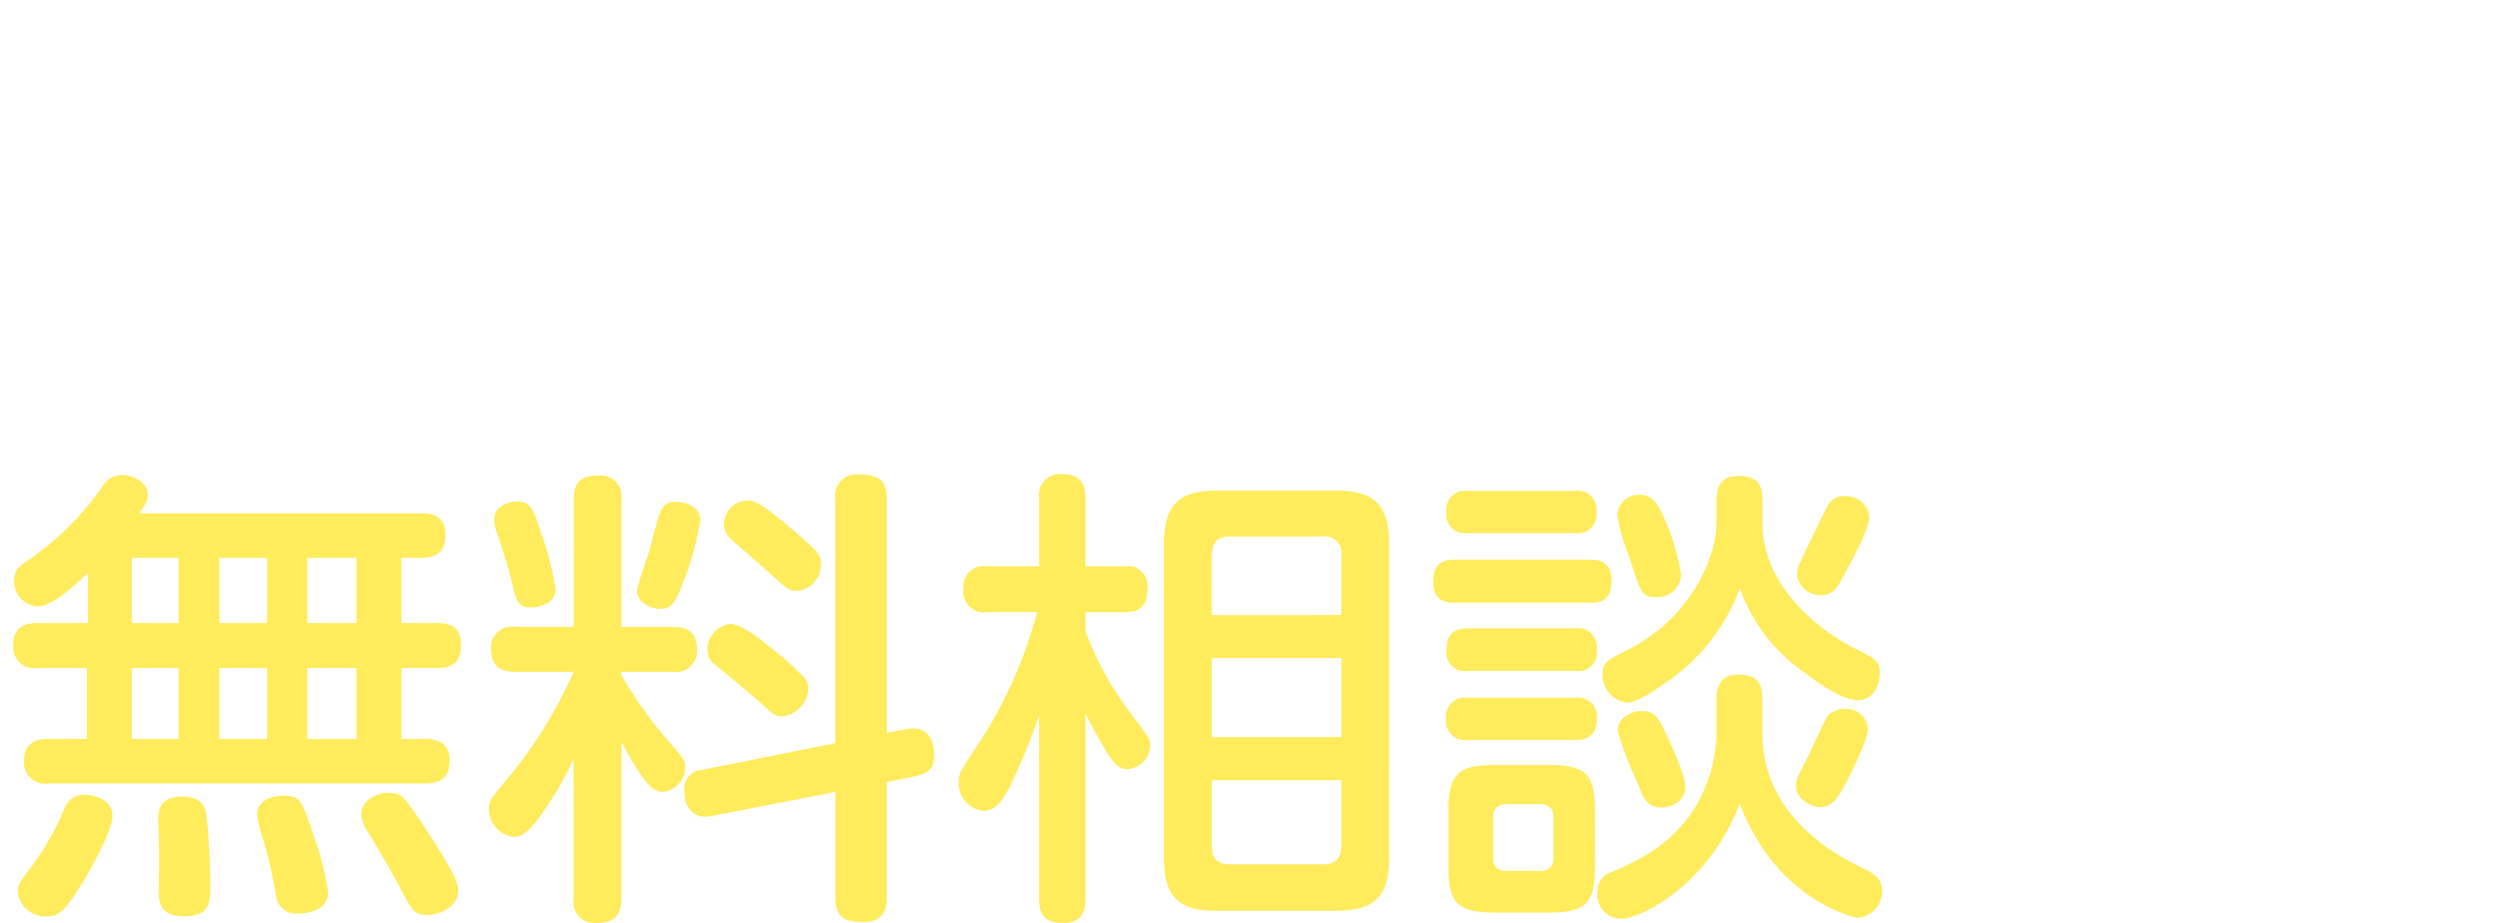 <svg xmlns="http://www.w3.org/2000/svg" xmlns:xlink="http://www.w3.org/1999/xlink" width="190.252" height="70.24" viewBox="0 0 190.252 70.24">
  <defs>
    <filter id="パス_600" x="0" y="35.076" width="143.236" height="35.164" filterUnits="userSpaceOnUse">
      <feOffset dx="1" dy="1" input="SourceAlpha"/>
      <feGaussianBlur result="blur"/>
      <feFlood flood-opacity="0.161"/>
      <feComposite operator="in" in2="blur"/>
      <feComposite in="SourceGraphic"/>
    </filter>
    <filter id="パス_599" x="0.18" y="0" width="190.072" height="27.432" filterUnits="userSpaceOnUse">
      <feOffset dx="1" dy="1" input="SourceAlpha"/>
      <feGaussianBlur result="blur-2"/>
      <feFlood flood-opacity="0.161"/>
      <feComposite operator="in" in2="blur-2"/>
      <feComposite in="SourceGraphic"/>
    </filter>
  </defs>
  <g id="conv-text_pc" transform="translate(-70.633 -33.144)">
    <g transform="matrix(1, 0, 0, 1, 70.63, 33.14)" filter="url(#パス_600)">
      <path id="パス_600-2" data-name="パス 600" d="M10.44,14.208c.468-.684.648-.972.648-1.44,0-.864-1.08-1.476-1.944-1.476a1.711,1.711,0,0,0-1.512.864A22.194,22.194,0,0,1,1.62,18.024,1.5,1.5,0,0,0,.9,19.356,1.932,1.932,0,0,0,2.7,21.3c1.08,0,2.772-1.548,3.816-2.556V22.56H2.7c-1.332,0-1.872.576-1.872,1.8A1.6,1.6,0,0,0,2.7,25.98H6.444v5.4H3.528c-.612,0-1.872.072-1.872,1.692a1.612,1.612,0,0,0,1.872,1.692H32.184c1.26,0,1.872-.5,1.872-1.764,0-1.368-1.044-1.62-1.8-1.62H30.384v-5.4h2.664c1.3,0,1.872-.5,1.872-1.728,0-1.44-.864-1.692-1.872-1.692H30.384V17.592h1.548c1.332,0,1.8-.684,1.8-1.728,0-1.512-1.08-1.656-1.836-1.656Zm9.72,8.352H16.524V17.592H20.16Zm0,8.82H16.524v-5.4H20.16Zm-6.732-8.82H9.864V17.592h3.564Zm0,8.82H9.864v-5.4h3.564Zm13.536-8.82H23.22V17.592h3.744Zm0,8.82H23.22v-5.4h3.744Zm-20.7,4.248a1.545,1.545,0,0,0-1.512,1.008,21.327,21.327,0,0,1-2.34,4.212c-1.08,1.44-1.224,1.62-1.224,2.124a2.086,2.086,0,0,0,2.2,1.908c.936,0,1.4-.36,2.916-2.88.576-.972,2.088-3.708,2.088-4.752C8.388,35.988,7.056,35.628,6.264,35.628Zm7.38.144c-1.764,0-1.764,1.26-1.764,1.656,0,.432.072,2.412.072,2.844,0,.4-.036,2.376-.036,2.808,0,.9.252,1.8,1.944,1.8,1.98,0,1.98-1.152,1.98-2.34,0-1.62-.144-4.14-.288-5.256C15.444,36.2,14.832,35.772,13.644,35.772ZM21.42,35.7c-1.188,0-2.016.54-2.016,1.4a7.877,7.877,0,0,0,.468,1.944,39.169,39.169,0,0,1,.972,4.284,1.517,1.517,0,0,0,1.728,1.332c.648,0,2.232-.216,2.232-1.62A21.8,21.8,0,0,0,23.76,38.9C22.788,36.024,22.716,35.7,21.42,35.7Zm7.776-.216c-.432,0-1.872.432-1.872,1.62a3.046,3.046,0,0,0,.612,1.512c.648,1.08,1.692,2.88,2.2,3.816,1.08,2.088,1.224,2.34,2.232,2.34.756,0,2.34-.5,2.34-1.908,0-.9-1.656-3.384-2.412-4.536C30.42,35.484,30.42,35.484,29.2,35.484ZM67.32,30.912V13.128c0-1.476-.684-1.872-2.124-1.872a1.619,1.619,0,0,0-1.8,1.872V31.7L53.316,33.72a1.459,1.459,0,0,0-1.4,1.656c0,1.26.72,2.124,2.052,1.872L63.4,35.412V43.44c0,1.476.684,1.872,2.124,1.872,1.656,0,1.8-1.116,1.8-1.872V34.656l2.124-.432c1.224-.252,1.476-.756,1.476-1.548,0-.612-.108-2.412-2.088-2.052Zm-23.832,12.6a1.61,1.61,0,0,0,1.728,1.872c1.332,0,1.908-.576,1.908-1.872V31.632c1.332,2.34,2.124,3.78,3.132,3.78a1.9,1.9,0,0,0,1.728-1.8c0-.612-.072-.684-1.728-2.592a32.079,32.079,0,0,1-3.132-4.5v-.252h3.888a1.608,1.608,0,0,0,1.872-1.692c0-1.476-.936-1.728-1.872-1.728H47.124V13.164A1.6,1.6,0,0,0,45.4,11.328c-1.3,0-1.908.468-1.908,1.836v9.684H39.06a1.6,1.6,0,0,0-1.872,1.62c0,1.332.648,1.8,1.872,1.8h4.428a34.417,34.417,0,0,1-4.68,7.7c-1.692,2.016-1.764,2.088-1.764,2.736a2.119,2.119,0,0,0,1.872,2.124c.648,0,1.08-.36,1.908-1.4a27.409,27.409,0,0,0,2.664-4.536ZM39.2,13.308c-.684,0-1.764.4-1.764,1.332a3.282,3.282,0,0,0,.18.972,36.68,36.68,0,0,1,1.116,3.636c.4,1.656.5,2.124,1.476,2.124.4,0,1.908-.144,1.908-1.4a24.073,24.073,0,0,0-1.008-4C40.392,13.848,40.212,13.308,39.2,13.308Zm11.952.036a1.082,1.082,0,0,0-1.044.72c-.216.4-.684,2.412-.828,2.88-.144.5-.972,2.844-.972,3.1,0,1.08,1.224,1.44,1.8,1.44.72,0,1.08-.36,1.656-1.872a22.42,22.42,0,0,0,1.368-4.9C53.136,14.172,52.7,13.344,51.156,13.344Zm5.508-.108a1.817,1.817,0,0,0-1.728,1.8,1.466,1.466,0,0,0,.54,1.152c.36.324,2.2,1.908,2.592,2.268,1.62,1.476,1.8,1.656,2.412,1.656a2,2,0,0,0,1.836-1.98c0-.72-.108-.9-2.016-2.556C57.672,13.308,57.168,13.236,56.664,13.236Zm-1.224,9.4a1.933,1.933,0,0,0-1.764,1.944,1.343,1.343,0,0,0,.54,1.116c.9.756,2.412,1.944,3.276,2.736,1.188,1.08,1.3,1.224,1.872,1.224a2.205,2.205,0,0,0,1.98-2.088,1.335,1.335,0,0,0-.288-.828,20.269,20.269,0,0,0-2.376-2.16C57.672,23.784,56.268,22.632,55.44,22.632Zm50.112-6.12c0-3.168-1.368-4.032-4.032-4.032H92.412c-2.736,0-4,.972-4,4.032v23.94c0,3.132,1.332,4,4,4h9.108c2.736,0,4.032-.936,4.032-4Zm-3.636,14.724H92.052V25.224h9.864Zm-9.864-9.288V17.412c0-.9.36-1.44,1.4-1.44h7.02a1.263,1.263,0,0,1,1.44,1.44v4.536Zm9.864,17.568c0,1.044-.576,1.4-1.44,1.4h-7.02c-.972,0-1.4-.432-1.4-1.4v-5h9.864ZM82.44,29.436a31.531,31.531,0,0,0,1.692,3.06c.5.756.864,1.188,1.476,1.188a1.881,1.881,0,0,0,1.764-1.836c0-.468-.144-.648-1.476-2.412a23.708,23.708,0,0,1-3.456-6.264v-1.44h2.952c.72,0,1.764-.108,1.764-1.764a1.527,1.527,0,0,0-1.764-1.728H82.44V13.092c0-1.44-.648-1.872-1.872-1.872a1.591,1.591,0,0,0-1.656,1.872V18.24h-3.96A1.567,1.567,0,0,0,73.152,20a1.561,1.561,0,0,0,1.8,1.728h3.816a35.217,35.217,0,0,1-4.068,9.4c-1.872,2.808-1.908,2.844-1.908,3.564a2.093,2.093,0,0,0,1.872,2.16c.792,0,1.3-.5,1.98-1.764a47.593,47.593,0,0,0,2.268-5.508V43.548c0,1.368.576,1.836,1.872,1.836,1.584,0,1.656-1.224,1.656-1.836Zm38.376-8.424c.792,0,1.656-.108,1.656-1.692,0-1.512-1.044-1.584-1.656-1.584h-10.26c-.828,0-1.656.216-1.656,1.656,0,1.584,1.08,1.62,1.656,1.62Zm3.852-8.208a1.64,1.64,0,0,0-1.764,1.548,16.341,16.341,0,0,0,.936,3.24c.864,2.664.936,2.988,1.98,2.988a1.782,1.782,0,0,0,1.944-1.728,17.4,17.4,0,0,0-1.4-4.536C126,13.56,125.6,12.8,124.668,12.8Zm-5.04,18.648c.54,0,1.728,0,1.728-1.62a1.434,1.434,0,0,0-1.656-1.584h-8.136a1.447,1.447,0,0,0-1.692,1.584,1.458,1.458,0,0,0,1.692,1.62Zm4.968-2.2c-.144,0-1.656.252-1.656,1.548a27.605,27.605,0,0,0,1.548,4c.36,1.008.648,1.8,1.8,1.8.432,0,1.8-.288,1.8-1.584,0-.9-1.116-3.276-1.584-4.284C125.784,29.256,125.424,29.256,124.6,29.256Zm-3.384,7.632c0-2.772-.648-3.528-3.528-3.528h-4.1c-2.88,0-3.528.792-3.528,3.528v4.176c0,2.808.684,3.528,3.528,3.528h4.14c2.844,0,3.492-.756,3.492-3.528Zm-3.168,3.528a.894.894,0,0,1-1.008,1.008H114.48a.892.892,0,0,1-1.008-1.008v-3.06a.9.9,0,0,1,1.008-1.008h2.556a.894.894,0,0,1,1.008,1.008Zm1.62-24.7a1.434,1.434,0,0,0,1.656-1.62,1.423,1.423,0,0,0-1.656-1.584h-8.1a1.423,1.423,0,0,0-1.656,1.62,1.412,1.412,0,0,0,1.656,1.584ZM119.7,26.2a1.429,1.429,0,0,0,1.656-1.62,1.452,1.452,0,0,0-1.656-1.62h-8.136c-.612,0-1.656.072-1.656,1.656a1.412,1.412,0,0,0,1.656,1.584ZM142.092,14.46a1.761,1.761,0,0,0-1.872-1.548,1.318,1.318,0,0,0-1.26.648c-.252.4-1.224,2.52-1.476,2.988-.792,1.656-.9,1.836-.9,2.268a1.771,1.771,0,0,0,1.8,1.62c.9,0,1.26-.5,1.836-1.62C140.832,17.7,142.092,15.36,142.092,14.46Zm-11.628,16.6a11.656,11.656,0,0,1-1.368,5.076c-1.836,3.24-4.464,4.428-6.588,5.364a1.508,1.508,0,0,0-1.116,1.548,1.84,1.84,0,0,0,1.836,2.016c1.332,0,6.552-2.412,9-8.748,2.88,7.524,8.928,8.676,8.964,8.676a2.013,2.013,0,0,0,1.872-2.052c0-1.008-.648-1.332-1.692-1.836-4.176-2.052-7.416-5.328-7.416-10.152V28.356c0-1.476-.648-1.872-1.872-1.872-1.62,0-1.62,1.4-1.62,1.872Zm0-16.164c0,2.628-1.944,7.272-6.732,9.684-1.62.828-1.944.972-1.944,1.872a2.13,2.13,0,0,0,1.8,2.16c.5,0,1.008-.144,2.844-1.4a14.839,14.839,0,0,0,5.8-7.308,13.192,13.192,0,0,0,5,6.48c1.152.864,2.844,2.052,4,2.052,1.188,0,1.656-1.224,1.656-2.052,0-.936-.36-1.116-1.728-1.8-3.96-2.016-7.2-5.508-7.2-9.612v-1.8c0-1.476-.72-1.8-1.872-1.8-1.26,0-1.62.792-1.62,1.764Zm11.52,15.7a1.657,1.657,0,0,0-1.8-1.512,1.854,1.854,0,0,0-1.224.5c-.324.432-1.44,2.988-1.728,3.528-.648,1.224-.72,1.476-.72,1.836,0,1.08,1.26,1.62,1.836,1.62.936,0,1.4-.792,1.908-1.728C140.688,33.972,141.984,31.488,141.984,30.588Z" transform="translate(-0.83 23.86)" fill="#ffec5c"/>
    </g>
    <g transform="matrix(1, 0, 0, 1, 70.63, 33.14)" filter="url(#パス_599)">
      <path id="パス_599-2" data-name="パス 599" d="M2.3-1.2c-.784.168-1.12.56-1.12,1.232a1.513,1.513,0,0,0,1.4,1.624A39.8,39.8,0,0,0,9.212-.308,41.041,41.041,0,0,0,20.3-6.44v4.592c0,1.148-.588,1.232-1.372,1.232-.056,0-2.24-.056-2.66-.056-.644,0-1.792,0-1.792,1.372,0,.308.084,1.288.98,1.484A16.983,16.983,0,0,0,18,2.3c2.408,0,3.388-.028,4.088-.448a2.921,2.921,0,0,0,1.12-2.716V-8.932A41.251,41.251,0,0,0,26.6-12.4a1.679,1.679,0,0,0,.56-1.176A1.489,1.489,0,0,0,25.7-14.952a1.346,1.346,0,0,0-1.036.56c-.224.28-1.232,1.456-1.456,1.708v-5.8c0-2.1-.84-2.828-2.828-2.828h-5.74a5.988,5.988,0,0,0,.5-1.512c0-.952-1.2-1.036-1.652-1.036a1.3,1.3,0,0,0-1.232.588c-.168.28-.616,1.68-.728,1.96H7.728c-1.988,0-2.828.728-2.828,2.828v9.94c-2.632.112-2.912.112-3.164.168-.56.14-.728.728-.728,1.26,0,1.428.868,1.428,1.344,1.428.168,0,8.036-.56,8.764-.616,1.2-.084,2.8-.224,5.124-.448A44.682,44.682,0,0,1,5.88-2.072C5.292-1.932,3.3-1.428,2.3-1.2Zm18-11.872H7.868v-1.792H20.3Zm0,3.248a6.457,6.457,0,0,1-.7.588c-5.824.364-6.412.392-11.732.588V-10.92H20.3ZM7.868-18.06a.7.7,0,0,1,.784-.784H19.516a.7.7,0,0,1,.784.784V-17H7.868Zm24.36-4.816a1.274,1.274,0,0,0-1.484,1.4A1.279,1.279,0,0,0,32.228-20.1H51.8a1.269,1.269,0,0,0,1.456-1.4A1.269,1.269,0,0,0,51.8-22.876ZM46.7-12.012h6.944a1.278,1.278,0,0,0,1.484-1.4,1.279,1.279,0,0,0-1.484-1.372H30.324a1.251,1.251,0,0,0-1.456,1.4,1.26,1.26,0,0,0,1.456,1.372h6.048c-.14,6.636-.756,9.072-5.852,11.2-.812.336-1.288.588-1.288,1.372A1.634,1.634,0,0,0,30.716,2.3c.98,0,3.808-1.26,5.628-3.192,2.716-2.828,2.856-7.42,2.968-11.116h4.424V-1.064c0,.7,0,2.3,1.372,2.856.5.2.812.28,4.06.28,3.024,0,3.948,0,4.732-1.008.924-1.176,1.12-4.9,1.12-5.124a1.354,1.354,0,0,0-1.54-1.428c-1.2,0-1.288.672-1.54,2.688C51.688-.756,51.128-.756,48.8-.756c-1.344,0-2.1-.028-2.1-1.26ZM71.316-8.54a21.832,21.832,0,0,1-6.664,6.58,1.562,1.562,0,0,0-.9,1.288,1.63,1.63,0,0,0,1.372,1.6c.336,0,.672,0,2.408-1.484a26.641,26.641,0,0,0,4.676-5.1V1.092c0,.9.308,1.456,1.456,1.456a1.252,1.252,0,0,0,1.344-1.456V-5.852a28.839,28.839,0,0,0,3.64,4.592C80.22.364,80.892.812,81.424.812a1.715,1.715,0,0,0,1.54-1.624c0-.56,0-.56-2.24-2.3A23.8,23.8,0,0,1,75.908-8.54h5.628c.5,0,1.456-.056,1.456-1.316A1.252,1.252,0,0,0,81.536-11.2H75.012v-2.52H78.2c2.128,0,3.136-.7,3.136-3.108V-19.8c0-2.436-1.036-3.136-3.136-3.136H69.076c-2.1,0-3.136.7-3.136,3.136v2.968c0,2.408,1.008,3.108,3.136,3.108h3.136v2.52H65.576c-.5,0-1.456.084-1.456,1.344A1.254,1.254,0,0,0,65.576-8.54Zm7.112-8.708a.954.954,0,0,1-1.092,1.092H69.944c-.756,0-1.12-.336-1.12-1.092V-19.32a.982.982,0,0,1,1.12-1.12h7.392c.756,0,1.092.364,1.092,1.12Zm-15.68.952a24.81,24.81,0,0,0,2.1-6.216c0-1.26-1.428-1.26-1.568-1.26a1.174,1.174,0,0,0-1.148.644c-.112.224-.42,1.428-.5,1.68a26.86,26.86,0,0,1-4.368,8.316,2.578,2.578,0,0,0-.728,1.568,1.764,1.764,0,0,0,1.6,1.764c.7,0,1.12-.532,1.792-1.456V1.092a1.416,1.416,0,1,0,2.828,0Zm24.192-6.5c-.448,0-1.26.056-1.26,1.2a1.073,1.073,0,0,0,1.26,1.148h6.776c.476,0,1.26-.056,1.26-1.176a1.08,1.08,0,0,0-1.26-1.176Zm18.7,2.772h3.584c1.12,0,1.428-.5,1.428-1.456,0-1.288-.98-1.316-1.428-1.316H97.384c-.98,0-1.456.392-1.456,1.456a1.245,1.245,0,0,0,1.456,1.316h5.376V-1.288h-2.436V-14.98c0-1.148-.532-1.456-1.484-1.456-1.288,0-1.316.98-1.316,1.456V-1.288H96.432c-.728,0-1.092.42-1.092,1.344,0,1.456.924,1.456,1.344,1.456H109.7c1.064,0,1.428-.476,1.428-1.484A1.216,1.216,0,0,0,109.7-1.288h-4.06v-8.736H108.7c.784,0,1.456-.224,1.456-1.372,0-1.288-.98-1.316-1.456-1.316h-3.052ZM94.864-3.948c0-2.212-.56-2.744-2.744-2.744H88.508c-2.24,0-2.744.56-2.744,2.744V-.84c0,2.24.56,2.744,2.744,2.744H92.12c2.212,0,2.744-.532,2.744-2.744ZM92.316-1.232a.685.685,0,0,1-.784.784H89.32c-.5,0-.756-.252-.756-.784V-3.584c0-.5.224-.784.756-.784h2.212a.7.7,0,0,1,.784.784ZM86.212-18.9A1.134,1.134,0,0,0,84.9-17.64a1.125,1.125,0,0,0,1.316,1.232H94.7c.532,0,1.288-.084,1.288-1.26A1.1,1.1,0,0,0,94.7-18.9Zm.728,4.032c-.784,0-1.26.28-1.26,1.232,0,1.12.7,1.2,1.26,1.2h6.776c.56,0,1.26-.084,1.26-1.232s-.756-1.2-1.26-1.2Zm.028,4.144A1.1,1.1,0,0,0,85.68-9.492c0,1.176.924,1.176,1.288,1.176h6.72a1.1,1.1,0,0,0,1.288-1.2,1.107,1.107,0,0,0-1.288-1.2ZM116.06-16.2c-.56,0-1.04,0-1.26.66a49.447,49.447,0,0,0-.78,9.26,34.794,34.794,0,0,0,.42,6.42.982.982,0,0,0,1.08.82c.96,0,1.18-.54,1.18-1.08,0-.26-.1-1.02-.14-1.34a32.018,32.018,0,0,1-.3-4.62,54.808,54.808,0,0,1,.46-7.02c.04-.32.32-1.82.32-2.16A.934.934,0,0,0,116.06-16.2Zm13.9,2.6c0-.66-.32-.94-.62-1.02a17.729,17.729,0,0,0-2.58-.12c-2.96,0-5.94.16-6.32.22a.947.947,0,0,0-.88,1.08.994.994,0,0,0,1.12,1.1c.1,0,.3-.02.52-.04,1.52-.1,3.74-.16,5.68-.16.28,0,1.6.04,1.9.04C129.24-12.5,129.96-12.6,129.96-13.6Zm.48,12.12a.992.992,0,0,0-1.12-1.08c-.26,0-1.54.24-1.84.28a23.416,23.416,0,0,1-2.7.18c-1.92,0-3.68-.2-3.68-1.66a2.412,2.412,0,0,1,.34-1.12c.4-.74.4-.76.4-1.02,0-.56-.64-.92-1.22-.92-1.34,0-1.82,2.14-1.82,3.12,0,3.68,4.26,3.78,6.44,3.78a25.993,25.993,0,0,0,4.12-.32A1.107,1.107,0,0,0,130.44-1.48Zm18.24.36c0,.3-.04.62-.48.68-.16,0-.94-.02-1.12-.02a.6.6,0,0,0-.52.2.652.652,0,0,0-.38-.66,6.489,6.489,0,0,1-2.74-2.28h3.6c.34,0,.9-.06.9-.8,0-.78-.66-.78-.9-.78h-4.36c.06-.46.1-.82.12-1.28h3.88a.738.738,0,0,0,.82-.78.733.733,0,0,0-.82-.78h-1.56a5.008,5.008,0,0,0,.3-1.06c0-.44-.44-.7-1-.7a.865.865,0,0,0-.78.36c-.06.08-.36,1-.5,1.4h-2.46a.273.273,0,0,0,.1-.24,3,3,0,0,0-.34-1.04.867.867,0,0,0-.92-.54c-.46,0-1,.2-1,.68a.785.785,0,0,0,.06.28c.18.48.2.54.3.86H137.3a.743.743,0,0,0-.82.78.74.74,0,0,0,.82.78h3.64a5.836,5.836,0,0,1-.14,1.28h-3.92c-.36,0-.9.06-.9.78a.772.772,0,0,0,.9.8h3.44c-.6,1.26-1.42,1.82-3.24,2.44a.69.69,0,0,0-.6.72,1.024,1.024,0,0,0,1.02,1.06,6.662,6.662,0,0,0,4.46-3.4c1.16,2.12,3.06,3.22,3.6,3.22a.951.951,0,0,0,.76-.48,1.245,1.245,0,0,0,.36,1.02,2.56,2.56,0,0,0,1.42.24c2.16,0,2.54-.46,2.54-2.16v-13.9c0-1.56-.66-2-2.02-2H144.8c-1.44,0-2.02.52-2.02,2v2.78c0,1.5.58,2.02,2.02,2.02h3.88Zm-3.92-12.6v-.56c0-.36.16-.56.54-.56h2.82a.5.5,0,0,1,.56.56v.56Zm.54,2.58a.49.49,0,0,1-.54-.56v-.7h3.92v1.26Zm-9.98,1.5h3.84c1.36,0,2-.48,2-2.02v-2.78c0-1.56-.66-2-2-2h-3.8c-1.36,0-2,.46-2,2V.84c0,.54.16.96,1.02.96a.835.835,0,0,0,.94-.96Zm0-4.08v-.56a.5.5,0,0,1,.56-.56h2.82a.5.5,0,0,1,.56.56v.56Zm0,1.32h3.94v.7a.5.5,0,0,1-.56.56h-3.38Zm31,.1c.4,0,2.34-.04,2.78-.06,1.1-.02,1.72-.02,1.72-1.02,0-.98-.72-1.02-1.12-1.02-.06,0-.4.02-3.38.1v-1.22a1.015,1.015,0,0,0-1.14-1.14,1.017,1.017,0,0,0-1.12,1.16l.02,1.24c-3.6.06-4.16.06-9.3.06-.96,0-1.64,0-1.64,1.02a.877.877,0,0,0,.82,1c.28.02,2.14.02,2.52.02,2.7,0,4.36-.04,7.64-.1l.04,2.08a5.729,5.729,0,0,0-3.1-.72c-3.16,0-4.9,1.88-4.9,3.98,0,2.16,1.78,3.92,4.88,3.92,2.5,0,3.3-1.18,3.66-1.72-.44,1.92-1.38,3.74-6.18,3.8-1.44.02-2,.04-2,.92,0,1.14,1.02,1.14,1.46,1.14a28.8,28.8,0,0,0,2.9-.24c2.98-.42,5.98-1.96,5.98-6.24a7.015,7.015,0,0,0-.54-2.76Zm-5.16,7.52c-1.12,0-2.82-.52-2.82-2.14,0-1.6,1.68-2.26,3.06-2.26,1,0,2.78.38,2.78,2.12a2.1,2.1,0,0,1-.8,1.68A3.9,3.9,0,0,1,161.16-4.78ZM181.3-9.86a51.777,51.777,0,0,1,4.3-3.16c1.16-.8,1.46-1.02,1.46-1.8,0-1.16-1.06-1.2-1.66-1.2-.58,0-1.88.06-2.84.1-.58.02-4.86.08-5.24.08-1.5.02-2.1.04-2.1,1.1a.987.987,0,0,0,1.14,1.08c1.02,0,5.98-.28,7.2-.34-1.3,1.26-6.42,5.1-8.48,6.68-1.72,1.3-1.78,1.38-1.78,1.84a1.223,1.223,0,0,0,1.18,1.18c.42,0,.48-.06,1.74-1.2a10.363,10.363,0,0,1,6.96-3.02c2.3,0,4.56.86,4.56,3.74a3.736,3.736,0,0,1-3.42,3.8,2.472,2.472,0,0,0,.22-1.12,3.256,3.256,0,0,0-.98-2.48,4.728,4.728,0,0,0-2.92-.9c-1.96,0-4.14.96-4.14,3.3,0,1.92,1.66,3.34,5.58,3.34a11.351,11.351,0,0,0,4.26-.7,5.566,5.566,0,0,0,3.74-5.42c0-2.86-1.82-5.46-6-5.46A6.478,6.478,0,0,0,181.3-9.86Zm1.12,9.12a4.454,4.454,0,0,1-.94.08c-1.4,0-2.98-.46-2.98-1.54,0-.96,1.02-1.5,2.08-1.5.92,0,2.12.26,2.12,1.84A2.254,2.254,0,0,1,182.42-.74Z" transform="translate(-0.83 23.86)" fill="#fff"/>
    </g>
  </g>
</svg>
